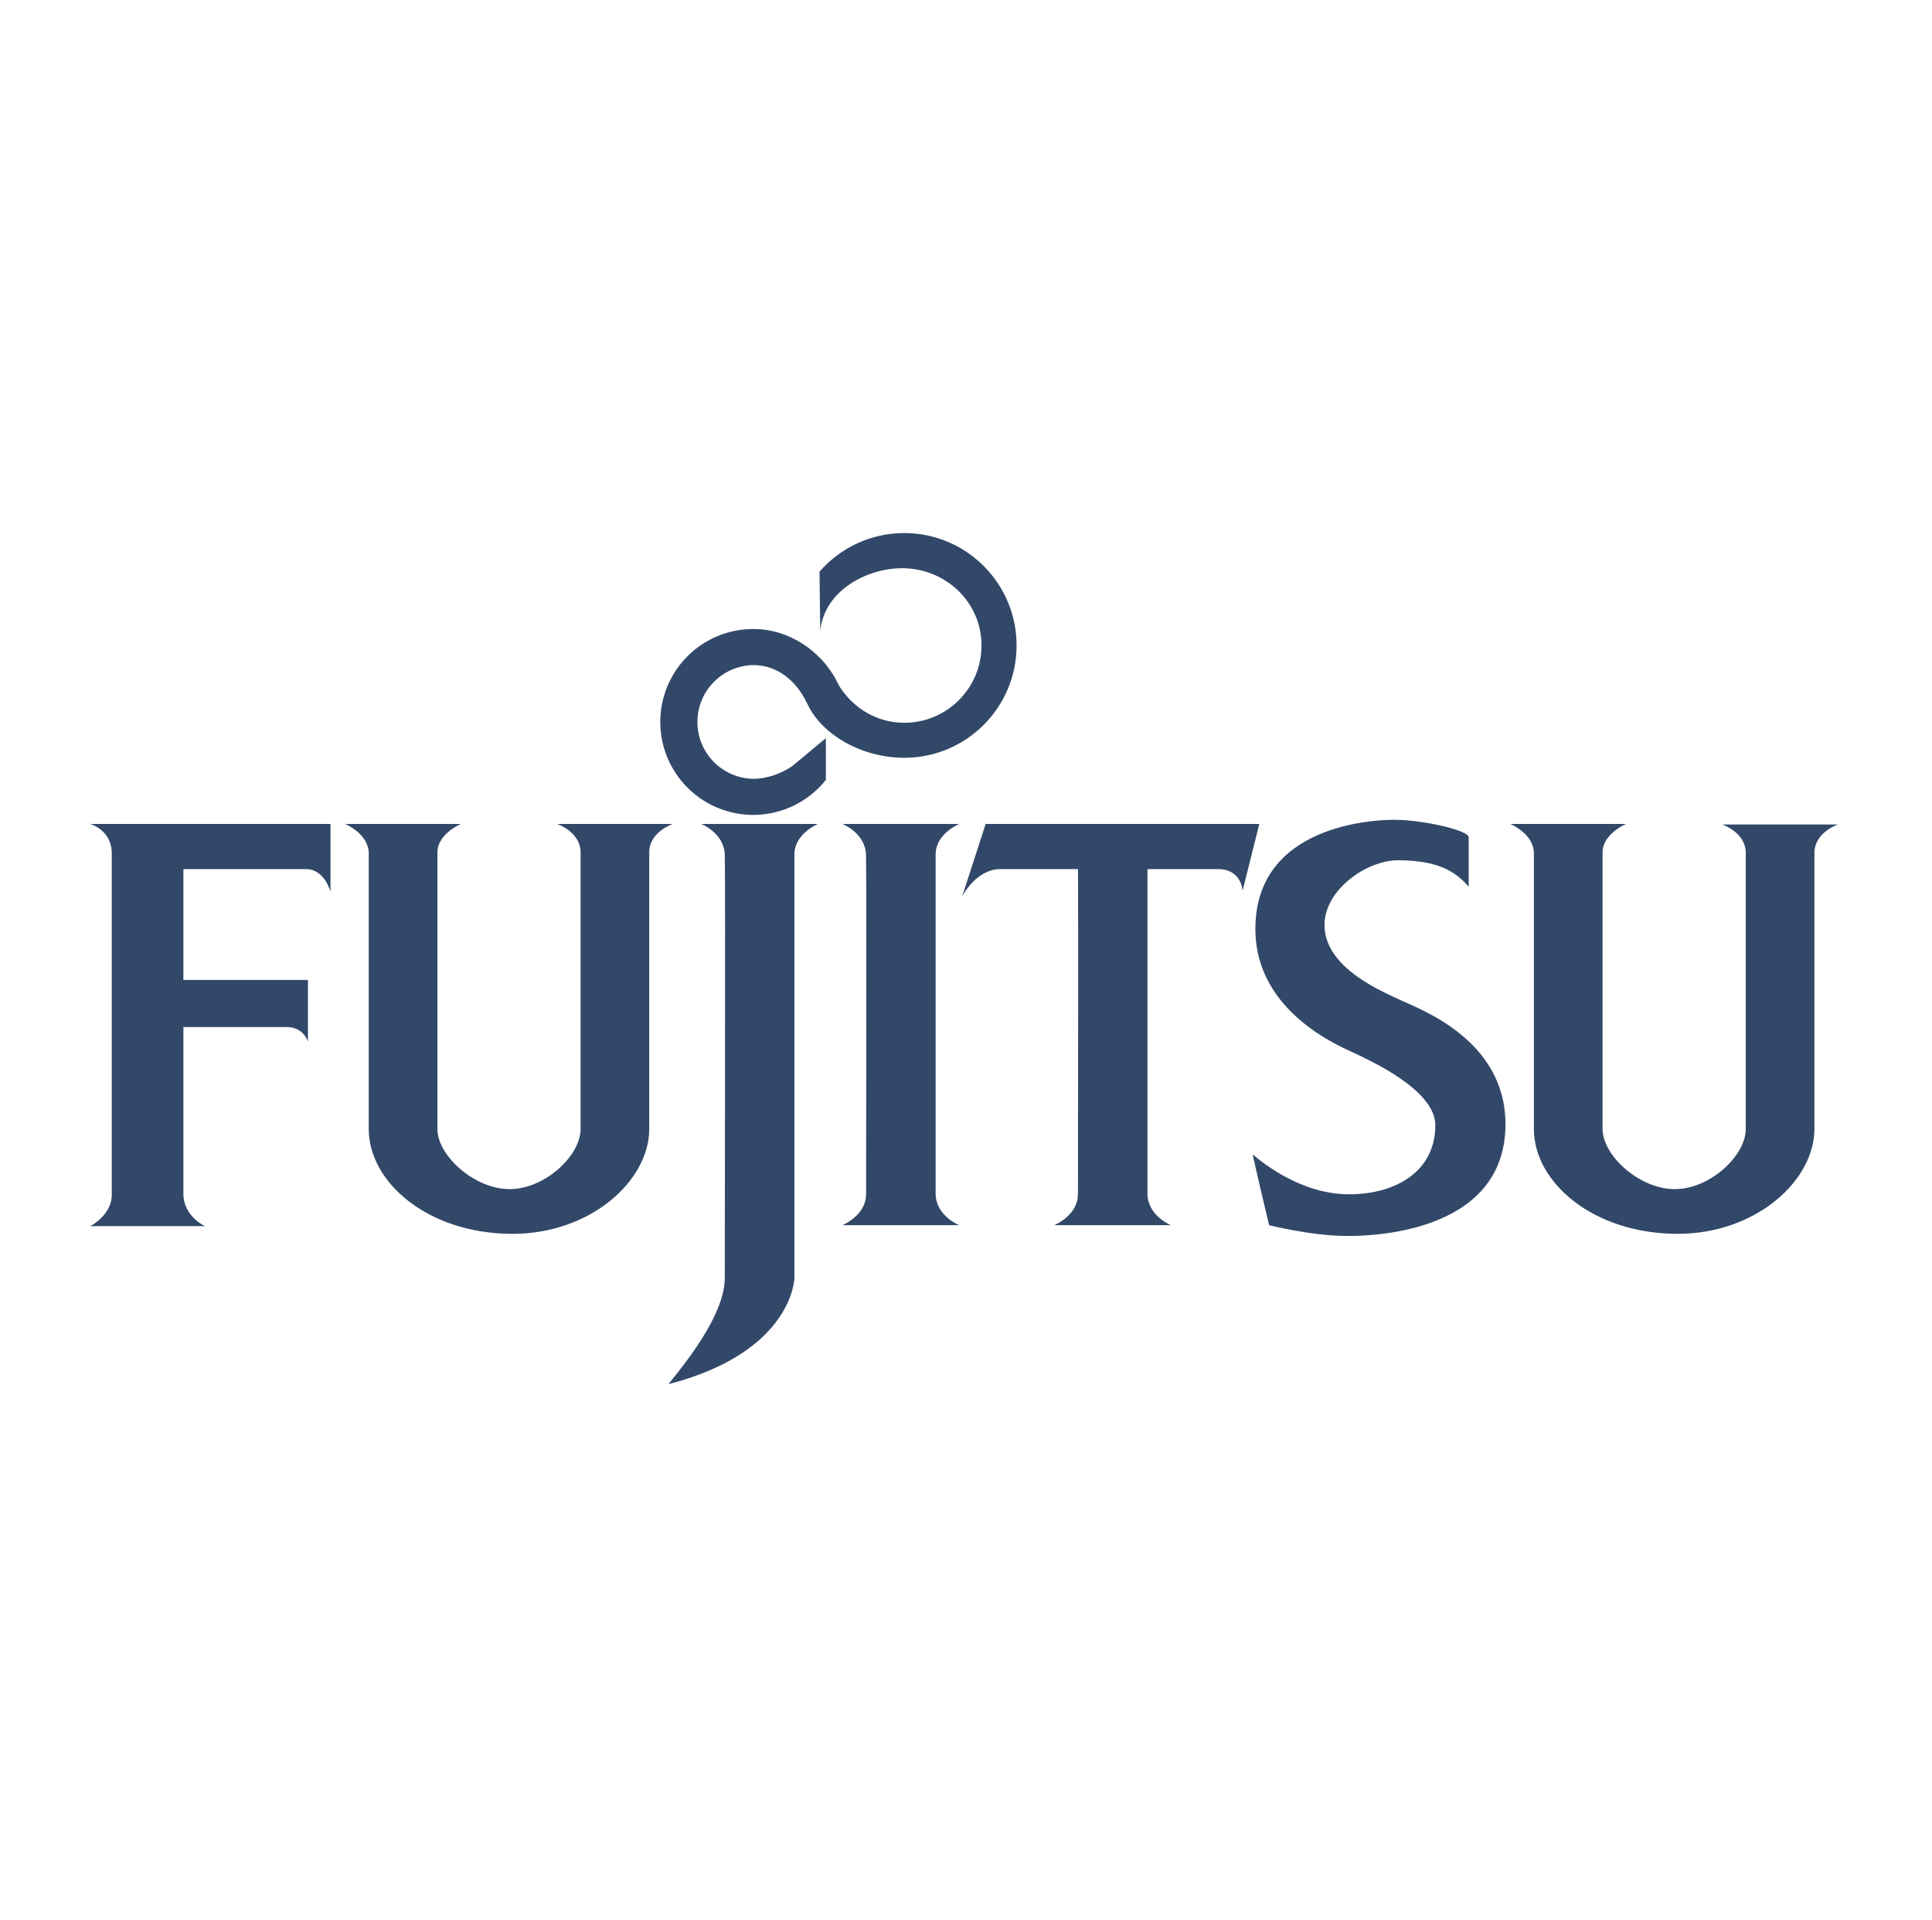 <svg width="157" height="156" viewBox="0 0 157 156" fill="none" xmlns="http://www.w3.org/2000/svg">
<path fill-rule="evenodd" clip-rule="evenodd" d="M16.655 99.622H7.331C7.331 99.622 9.083 98.745 9.083 97.072V69.336C9.083 67.423 7.331 66.945 7.331 66.945H26.857V72.445C26.857 72.445 26.379 70.611 24.865 70.611H14.903V79.618H25.024V84.638C25.024 84.638 24.705 83.443 23.272 83.443H14.903V96.993C14.902 98.825 16.655 99.622 16.655 99.622ZM136.286 100.246C129.42 100.222 124.649 96.033 124.649 91.732V69.336C124.649 67.742 122.736 66.945 122.736 66.945H132.142C132.142 66.945 130.229 67.742 130.229 69.257V91.732C130.229 93.879 133.231 96.634 136.128 96.614C138.969 96.595 141.865 93.903 141.865 91.732V69.296C141.865 67.623 139.954 66.985 139.954 66.985H149.358C149.358 66.985 147.445 67.623 147.445 69.296V91.732C147.444 95.917 142.686 100.267 136.286 100.246ZM41.602 100.246C34.736 100.222 29.965 96.033 29.965 91.732V69.336C29.965 67.742 28.052 66.945 28.052 66.945H37.457C37.457 66.945 35.545 67.742 35.545 69.257V91.732C35.545 93.879 38.546 96.634 41.442 96.614C44.284 96.595 47.181 93.903 47.181 91.732V69.257C47.181 67.583 45.268 66.945 45.268 66.945H54.672C54.672 66.945 52.759 67.583 52.759 69.257V91.732C52.759 95.917 48.003 100.267 41.602 100.246ZM66.468 66.945C66.468 66.945 64.555 67.742 64.555 69.415V103.845C64.555 103.845 64.458 109.822 54.354 112.453C54.146 112.507 58.897 107.432 58.897 103.845C58.897 101.454 58.954 70.689 58.897 69.415C58.818 67.662 56.984 66.945 56.984 66.945H66.468ZM76.032 97.072C76.112 98.825 77.945 99.542 77.945 99.542H68.461C68.461 99.542 70.373 98.746 70.373 97.072H70.383C70.397 87.191 70.415 70.338 70.373 69.415C70.293 67.662 68.461 66.945 68.461 66.945H77.945C77.945 66.945 76.032 67.742 76.032 69.415V97.072ZM93.247 70.611V97.072C93.328 98.826 95.16 99.543 95.16 99.543H85.676C85.676 99.543 87.588 98.747 87.588 97.072H87.598C87.609 88.585 87.625 74.871 87.603 70.612H81.292C79.299 70.612 78.184 72.843 78.184 72.843L80.096 66.945H102.334L100.978 72.366C100.978 72.366 100.898 70.612 98.986 70.612L93.247 70.611ZM65.606 57.177C66.752 59.671 70.01 61.569 73.482 61.569C78.524 61.569 82.611 57.482 82.611 52.44C82.611 47.398 78.524 43.31 73.482 43.31C70.734 43.31 68.269 44.523 66.596 46.445L66.658 51.281C66.948 47.964 70.549 46.089 73.482 46.168C76.948 46.262 79.76 48.979 79.76 52.446C79.76 55.913 76.949 58.725 73.482 58.725C71.253 58.725 69.335 57.524 68.221 55.773L67.931 55.215C66.679 52.894 64.139 51.105 61.208 51.105C60.216 51.105 59.234 51.3 58.318 51.679C57.402 52.059 56.569 52.615 55.868 53.316C55.167 54.018 54.61 54.85 54.231 55.766C53.851 56.683 53.656 57.665 53.656 58.657C53.656 59.648 53.851 60.63 54.231 61.547C54.61 62.463 55.167 63.295 55.868 63.997C56.569 64.698 57.402 65.254 58.318 65.634C59.234 66.013 60.216 66.209 61.208 66.209C62.343 66.209 63.463 65.954 64.486 65.462C65.508 64.969 66.406 64.252 67.113 63.365V59.972L64.387 62.24C63.573 62.801 62.382 63.278 61.208 63.278C59.998 63.256 58.844 62.759 57.996 61.895C57.148 61.031 56.673 59.868 56.673 58.657C56.673 57.447 57.148 56.284 57.996 55.42C58.844 54.556 59.998 54.059 61.208 54.036C63.096 54.036 64.644 55.21 65.552 57.078L65.606 57.177ZM119.349 72.046V68.021C119.349 67.463 115.702 66.629 113.392 66.606C111.719 66.589 102.015 66.984 102.015 75.473C102.015 82.446 109.346 85.196 110.303 85.675C111.26 86.153 116.639 88.544 116.639 91.414C116.639 95.159 113.452 97.033 109.626 97.033C105.8 97.033 102.687 94.553 101.815 93.804C101.747 93.747 103.131 99.543 103.131 99.543C103.131 99.543 106.587 100.42 109.506 100.42C110.862 100.42 122.339 100.42 122.339 91.334C122.339 84.441 115.285 81.97 113.891 81.292C112.608 80.669 107.633 78.742 107.633 75.155C107.633 72.286 111.061 69.895 113.612 69.895C117.202 69.894 118.473 71.05 119.349 72.046Z" fill="#324869"/>
</svg>

